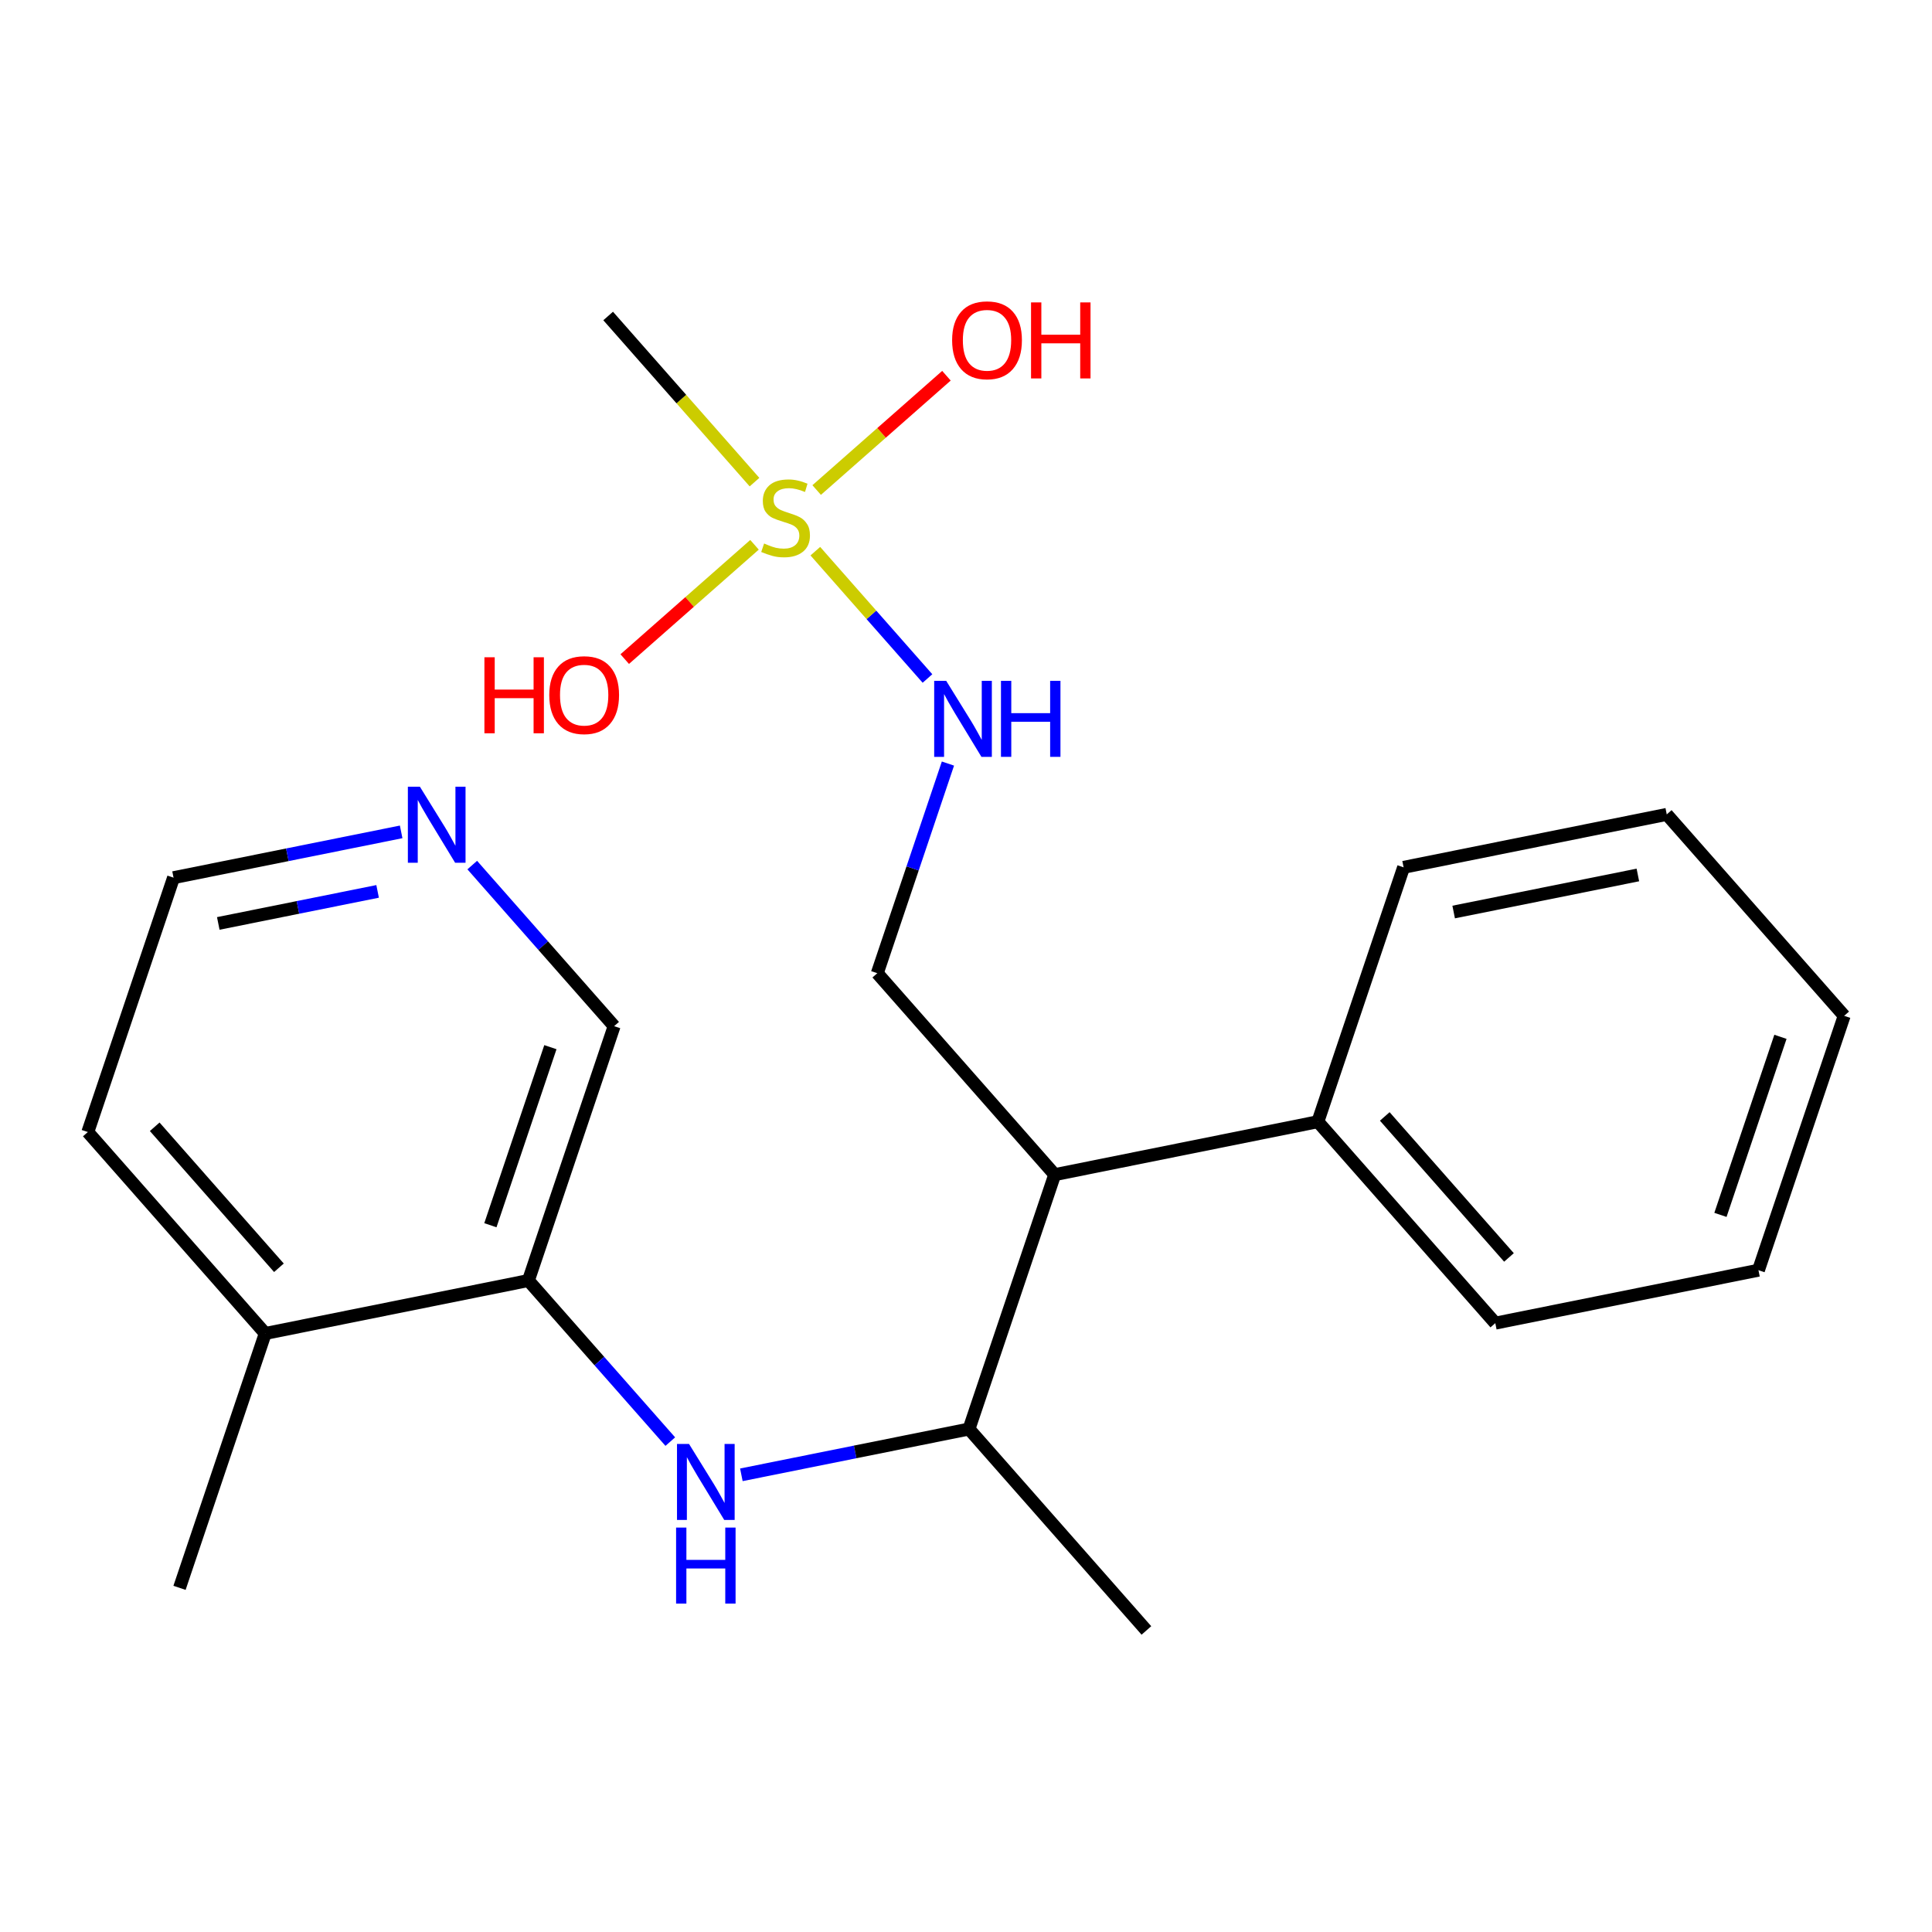 <?xml version='1.0' encoding='iso-8859-1'?>
<svg version='1.1' baseProfile='full'
              xmlns='http://www.w3.org/2000/svg'
                      xmlns:rdkit='http://www.rdkit.org/xml'
                      xmlns:xlink='http://www.w3.org/1999/xlink'
                  xml:space='preserve'
width='300px' height='300px' viewBox='0 0 300 300'>
<!-- END OF HEADER -->
<rect style='opacity:1.0;fill:#FFFFFF;stroke:none' width='300' height='300' x='0' y='0'> </rect>
<rect style='opacity:1.0;fill:#FFFFFF;stroke:none' width='300' height='300' x='0' y='0'> </rect>
<path class='bond-0 atom-0 atom-1' d='M 27.875,246.56 L 41.187,207.061' style='fill:none;fill-rule:evenodd;stroke:#000000;stroke-width:2.0px;stroke-linecap:butt;stroke-linejoin:miter;stroke-opacity:1' />
<path class='bond-1 atom-1 atom-2' d='M 41.187,207.061 L 13.636,175.784' style='fill:none;fill-rule:evenodd;stroke:#000000;stroke-width:2.0px;stroke-linecap:butt;stroke-linejoin:miter;stroke-opacity:1' />
<path class='bond-1 atom-1 atom-2' d='M 43.31,196.86 L 24.024,174.965' style='fill:none;fill-rule:evenodd;stroke:#000000;stroke-width:2.0px;stroke-linecap:butt;stroke-linejoin:miter;stroke-opacity:1' />
<path class='bond-22 atom-6 atom-1' d='M 82.05,198.84 L 41.187,207.061' style='fill:none;fill-rule:evenodd;stroke:#000000;stroke-width:2.0px;stroke-linecap:butt;stroke-linejoin:miter;stroke-opacity:1' />
<path class='bond-2 atom-2 atom-3' d='M 13.636,175.784 L 26.948,136.285' style='fill:none;fill-rule:evenodd;stroke:#000000;stroke-width:2.0px;stroke-linecap:butt;stroke-linejoin:miter;stroke-opacity:1' />
<path class='bond-3 atom-3 atom-4' d='M 26.948,136.285 L 44.62,132.73' style='fill:none;fill-rule:evenodd;stroke:#000000;stroke-width:2.0px;stroke-linecap:butt;stroke-linejoin:miter;stroke-opacity:1' />
<path class='bond-3 atom-3 atom-4' d='M 44.62,132.73 L 62.292,129.174' style='fill:none;fill-rule:evenodd;stroke:#0000FF;stroke-width:2.0px;stroke-linecap:butt;stroke-linejoin:miter;stroke-opacity:1' />
<path class='bond-3 atom-3 atom-4' d='M 33.894,143.391 L 46.264,140.902' style='fill:none;fill-rule:evenodd;stroke:#000000;stroke-width:2.0px;stroke-linecap:butt;stroke-linejoin:miter;stroke-opacity:1' />
<path class='bond-3 atom-3 atom-4' d='M 46.264,140.902 L 58.635,138.414' style='fill:none;fill-rule:evenodd;stroke:#0000FF;stroke-width:2.0px;stroke-linecap:butt;stroke-linejoin:miter;stroke-opacity:1' />
<path class='bond-4 atom-4 atom-5' d='M 73.33,134.329 L 84.346,146.836' style='fill:none;fill-rule:evenodd;stroke:#0000FF;stroke-width:2.0px;stroke-linecap:butt;stroke-linejoin:miter;stroke-opacity:1' />
<path class='bond-4 atom-4 atom-5' d='M 84.346,146.836 L 95.362,159.342' style='fill:none;fill-rule:evenodd;stroke:#000000;stroke-width:2.0px;stroke-linecap:butt;stroke-linejoin:miter;stroke-opacity:1' />
<path class='bond-5 atom-5 atom-6' d='M 95.362,159.342 L 82.05,198.84' style='fill:none;fill-rule:evenodd;stroke:#000000;stroke-width:2.0px;stroke-linecap:butt;stroke-linejoin:miter;stroke-opacity:1' />
<path class='bond-5 atom-5 atom-6' d='M 85.465,162.604 L 76.147,190.253' style='fill:none;fill-rule:evenodd;stroke:#000000;stroke-width:2.0px;stroke-linecap:butt;stroke-linejoin:miter;stroke-opacity:1' />
<path class='bond-6 atom-6 atom-7' d='M 82.05,198.84 L 93.066,211.347' style='fill:none;fill-rule:evenodd;stroke:#000000;stroke-width:2.0px;stroke-linecap:butt;stroke-linejoin:miter;stroke-opacity:1' />
<path class='bond-6 atom-6 atom-7' d='M 93.066,211.347 L 104.082,223.853' style='fill:none;fill-rule:evenodd;stroke:#0000FF;stroke-width:2.0px;stroke-linecap:butt;stroke-linejoin:miter;stroke-opacity:1' />
<path class='bond-7 atom-7 atom-8' d='M 115.119,229.008 L 132.792,225.453' style='fill:none;fill-rule:evenodd;stroke:#0000FF;stroke-width:2.0px;stroke-linecap:butt;stroke-linejoin:miter;stroke-opacity:1' />
<path class='bond-7 atom-7 atom-8' d='M 132.792,225.453 L 150.464,221.897' style='fill:none;fill-rule:evenodd;stroke:#000000;stroke-width:2.0px;stroke-linecap:butt;stroke-linejoin:miter;stroke-opacity:1' />
<path class='bond-8 atom-8 atom-9' d='M 150.464,221.897 L 178.014,253.175' style='fill:none;fill-rule:evenodd;stroke:#000000;stroke-width:2.0px;stroke-linecap:butt;stroke-linejoin:miter;stroke-opacity:1' />
<path class='bond-9 atom-8 atom-10' d='M 150.464,221.897 L 163.775,182.399' style='fill:none;fill-rule:evenodd;stroke:#000000;stroke-width:2.0px;stroke-linecap:butt;stroke-linejoin:miter;stroke-opacity:1' />
<path class='bond-10 atom-10 atom-11' d='M 163.775,182.399 L 136.225,151.121' style='fill:none;fill-rule:evenodd;stroke:#000000;stroke-width:2.0px;stroke-linecap:butt;stroke-linejoin:miter;stroke-opacity:1' />
<path class='bond-16 atom-10 atom-17' d='M 163.775,182.399 L 204.638,174.178' style='fill:none;fill-rule:evenodd;stroke:#000000;stroke-width:2.0px;stroke-linecap:butt;stroke-linejoin:miter;stroke-opacity:1' />
<path class='bond-11 atom-11 atom-12' d='M 136.225,151.121 L 141.71,134.844' style='fill:none;fill-rule:evenodd;stroke:#000000;stroke-width:2.0px;stroke-linecap:butt;stroke-linejoin:miter;stroke-opacity:1' />
<path class='bond-11 atom-11 atom-12' d='M 141.71,134.844 L 147.196,118.566' style='fill:none;fill-rule:evenodd;stroke:#0000FF;stroke-width:2.0px;stroke-linecap:butt;stroke-linejoin:miter;stroke-opacity:1' />
<path class='bond-12 atom-12 atom-13' d='M 144.018,105.357 L 135.311,95.472' style='fill:none;fill-rule:evenodd;stroke:#0000FF;stroke-width:2.0px;stroke-linecap:butt;stroke-linejoin:miter;stroke-opacity:1' />
<path class='bond-12 atom-12 atom-13' d='M 135.311,95.472 L 126.604,85.587' style='fill:none;fill-rule:evenodd;stroke:#CCCC00;stroke-width:2.0px;stroke-linecap:butt;stroke-linejoin:miter;stroke-opacity:1' />
<path class='bond-13 atom-13 atom-14' d='M 117.159,74.865 L 105.797,61.966' style='fill:none;fill-rule:evenodd;stroke:#CCCC00;stroke-width:2.0px;stroke-linecap:butt;stroke-linejoin:miter;stroke-opacity:1' />
<path class='bond-13 atom-13 atom-14' d='M 105.797,61.966 L 94.435,49.067' style='fill:none;fill-rule:evenodd;stroke:#000000;stroke-width:2.0px;stroke-linecap:butt;stroke-linejoin:miter;stroke-opacity:1' />
<path class='bond-14 atom-13 atom-15' d='M 117.159,84.596 L 107.083,93.471' style='fill:none;fill-rule:evenodd;stroke:#CCCC00;stroke-width:2.0px;stroke-linecap:butt;stroke-linejoin:miter;stroke-opacity:1' />
<path class='bond-14 atom-13 atom-15' d='M 107.083,93.471 L 97.008,102.346' style='fill:none;fill-rule:evenodd;stroke:#FF0000;stroke-width:2.0px;stroke-linecap:butt;stroke-linejoin:miter;stroke-opacity:1' />
<path class='bond-15 atom-13 atom-16' d='M 126.812,76.093 L 136.888,67.218' style='fill:none;fill-rule:evenodd;stroke:#CCCC00;stroke-width:2.0px;stroke-linecap:butt;stroke-linejoin:miter;stroke-opacity:1' />
<path class='bond-15 atom-13 atom-16' d='M 136.888,67.218 L 146.963,58.343' style='fill:none;fill-rule:evenodd;stroke:#FF0000;stroke-width:2.0px;stroke-linecap:butt;stroke-linejoin:miter;stroke-opacity:1' />
<path class='bond-17 atom-17 atom-18' d='M 204.638,174.178 L 232.189,205.456' style='fill:none;fill-rule:evenodd;stroke:#000000;stroke-width:2.0px;stroke-linecap:butt;stroke-linejoin:miter;stroke-opacity:1' />
<path class='bond-17 atom-17 atom-18' d='M 215.026,173.359 L 234.312,195.254' style='fill:none;fill-rule:evenodd;stroke:#000000;stroke-width:2.0px;stroke-linecap:butt;stroke-linejoin:miter;stroke-opacity:1' />
<path class='bond-23 atom-22 atom-17' d='M 217.95,134.679 L 204.638,174.178' style='fill:none;fill-rule:evenodd;stroke:#000000;stroke-width:2.0px;stroke-linecap:butt;stroke-linejoin:miter;stroke-opacity:1' />
<path class='bond-18 atom-18 atom-19' d='M 232.189,205.456 L 273.052,197.235' style='fill:none;fill-rule:evenodd;stroke:#000000;stroke-width:2.0px;stroke-linecap:butt;stroke-linejoin:miter;stroke-opacity:1' />
<path class='bond-19 atom-19 atom-20' d='M 273.052,197.235 L 286.364,157.736' style='fill:none;fill-rule:evenodd;stroke:#000000;stroke-width:2.0px;stroke-linecap:butt;stroke-linejoin:miter;stroke-opacity:1' />
<path class='bond-19 atom-19 atom-20' d='M 267.149,188.647 L 276.467,160.998' style='fill:none;fill-rule:evenodd;stroke:#000000;stroke-width:2.0px;stroke-linecap:butt;stroke-linejoin:miter;stroke-opacity:1' />
<path class='bond-20 atom-20 atom-21' d='M 286.364,157.736 L 258.813,126.458' style='fill:none;fill-rule:evenodd;stroke:#000000;stroke-width:2.0px;stroke-linecap:butt;stroke-linejoin:miter;stroke-opacity:1' />
<path class='bond-21 atom-21 atom-22' d='M 258.813,126.458 L 217.95,134.679' style='fill:none;fill-rule:evenodd;stroke:#000000;stroke-width:2.0px;stroke-linecap:butt;stroke-linejoin:miter;stroke-opacity:1' />
<path class='bond-21 atom-21 atom-22' d='M 254.328,135.864 L 225.724,141.619' style='fill:none;fill-rule:evenodd;stroke:#000000;stroke-width:2.0px;stroke-linecap:butt;stroke-linejoin:miter;stroke-opacity:1' />
<path  class='atom-4' d='M 65.202 122.162
L 69.07 128.414
Q 69.453 129.031, 70.07 130.148
Q 70.687 131.265, 70.72 131.332
L 70.72 122.162
L 72.288 122.162
L 72.288 133.966
L 70.67 133.966
L 66.519 127.13
Q 66.035 126.33, 65.519 125.413
Q 65.018 124.496, 64.868 124.213
L 64.868 133.966
L 63.334 133.966
L 63.334 122.162
L 65.202 122.162
' fill='#0000FF'/>
<path  class='atom-7' d='M 106.992 224.216
L 110.86 230.468
Q 111.243 231.085, 111.86 232.202
Q 112.477 233.319, 112.51 233.386
L 112.51 224.216
L 114.077 224.216
L 114.077 236.02
L 112.46 236.02
L 108.309 229.185
Q 107.825 228.384, 107.308 227.467
Q 106.808 226.55, 106.658 226.267
L 106.658 236.02
L 105.124 236.02
L 105.124 224.216
L 106.992 224.216
' fill='#0000FF'/>
<path  class='atom-7' d='M 104.983 237.201
L 106.583 237.201
L 106.583 242.219
L 112.619 242.219
L 112.619 237.201
L 114.219 237.201
L 114.219 249.005
L 112.619 249.005
L 112.619 243.553
L 106.583 243.553
L 106.583 249.005
L 104.983 249.005
L 104.983 237.201
' fill='#0000FF'/>
<path  class='atom-12' d='M 146.927 105.72
L 150.795 111.972
Q 151.179 112.589, 151.796 113.706
Q 152.412 114.823, 152.446 114.89
L 152.446 105.72
L 154.013 105.72
L 154.013 117.524
L 152.396 117.524
L 148.244 110.689
Q 147.761 109.888, 147.244 108.971
Q 146.744 108.054, 146.594 107.771
L 146.594 117.524
L 145.06 117.524
L 145.06 105.72
L 146.927 105.72
' fill='#0000FF'/>
<path  class='atom-12' d='M 155.43 105.72
L 157.031 105.72
L 157.031 110.739
L 163.066 110.739
L 163.066 105.72
L 164.667 105.72
L 164.667 117.524
L 163.066 117.524
L 163.066 112.073
L 157.031 112.073
L 157.031 117.524
L 155.43 117.524
L 155.43 105.72
' fill='#0000FF'/>
<path  class='atom-13' d='M 118.651 84.396
Q 118.784 84.446, 119.335 84.68
Q 119.885 84.913, 120.485 85.063
Q 121.102 85.196, 121.702 85.196
Q 122.819 85.196, 123.469 84.663
Q 124.12 84.113, 124.12 83.162
Q 124.12 82.512, 123.786 82.112
Q 123.469 81.712, 122.969 81.495
Q 122.469 81.278, 121.635 81.028
Q 120.585 80.711, 119.952 80.411
Q 119.335 80.111, 118.884 79.478
Q 118.451 78.844, 118.451 77.777
Q 118.451 76.293, 119.451 75.376
Q 120.468 74.459, 122.469 74.459
Q 123.836 74.459, 125.387 75.109
L 125.003 76.393
Q 123.586 75.81, 122.519 75.81
Q 121.369 75.81, 120.735 76.293
Q 120.102 76.76, 120.118 77.577
Q 120.118 78.21, 120.435 78.594
Q 120.768 78.978, 121.235 79.194
Q 121.719 79.411, 122.519 79.661
Q 123.586 79.995, 124.22 80.328
Q 124.853 80.661, 125.303 81.345
Q 125.77 82.012, 125.77 83.162
Q 125.77 84.796, 124.67 85.68
Q 123.586 86.547, 121.769 86.547
Q 120.718 86.547, 119.918 86.313
Q 119.135 86.097, 118.201 85.713
L 118.651 84.396
' fill='#CCCC00'/>
<path  class='atom-15' d='M 75.219 102.06
L 76.82 102.06
L 76.82 107.079
L 82.855 107.079
L 82.855 102.06
L 84.456 102.06
L 84.456 113.864
L 82.855 113.864
L 82.855 108.412
L 76.82 108.412
L 76.82 113.864
L 75.219 113.864
L 75.219 102.06
' fill='#FF0000'/>
<path  class='atom-15' d='M 85.289 107.929
Q 85.289 105.095, 86.69 103.511
Q 88.09 101.927, 90.708 101.927
Q 93.325 101.927, 94.726 103.511
Q 96.126 105.095, 96.126 107.929
Q 96.126 110.797, 94.709 112.43
Q 93.292 114.048, 90.708 114.048
Q 88.107 114.048, 86.69 112.43
Q 85.289 110.813, 85.289 107.929
M 90.708 112.714
Q 92.508 112.714, 93.475 111.513
Q 94.459 110.296, 94.459 107.929
Q 94.459 105.611, 93.475 104.444
Q 92.508 103.261, 90.708 103.261
Q 88.907 103.261, 87.924 104.428
Q 86.957 105.595, 86.957 107.929
Q 86.957 110.313, 87.924 111.513
Q 88.907 112.714, 90.708 112.714
' fill='#FF0000'/>
<path  class='atom-16' d='M 147.845 52.827
Q 147.845 49.993, 149.245 48.409
Q 150.646 46.825, 153.263 46.825
Q 155.881 46.825, 157.281 48.409
Q 158.682 49.993, 158.682 52.827
Q 158.682 55.695, 157.265 57.329
Q 155.848 58.946, 153.263 58.946
Q 150.662 58.946, 149.245 57.329
Q 147.845 55.712, 147.845 52.827
M 153.263 57.612
Q 155.064 57.612, 156.031 56.412
Q 157.015 55.195, 157.015 52.827
Q 157.015 50.51, 156.031 49.343
Q 155.064 48.159, 153.263 48.159
Q 151.463 48.159, 150.479 49.326
Q 149.512 50.493, 149.512 52.827
Q 149.512 55.211, 150.479 56.412
Q 151.463 57.612, 153.263 57.612
' fill='#FF0000'/>
<path  class='atom-16' d='M 160.099 46.958
L 161.7 46.958
L 161.7 51.977
L 167.735 51.977
L 167.735 46.958
L 169.336 46.958
L 169.336 58.763
L 167.735 58.763
L 167.735 53.311
L 161.7 53.311
L 161.7 58.763
L 160.099 58.763
L 160.099 46.958
' fill='#FF0000'/>
</svg>
